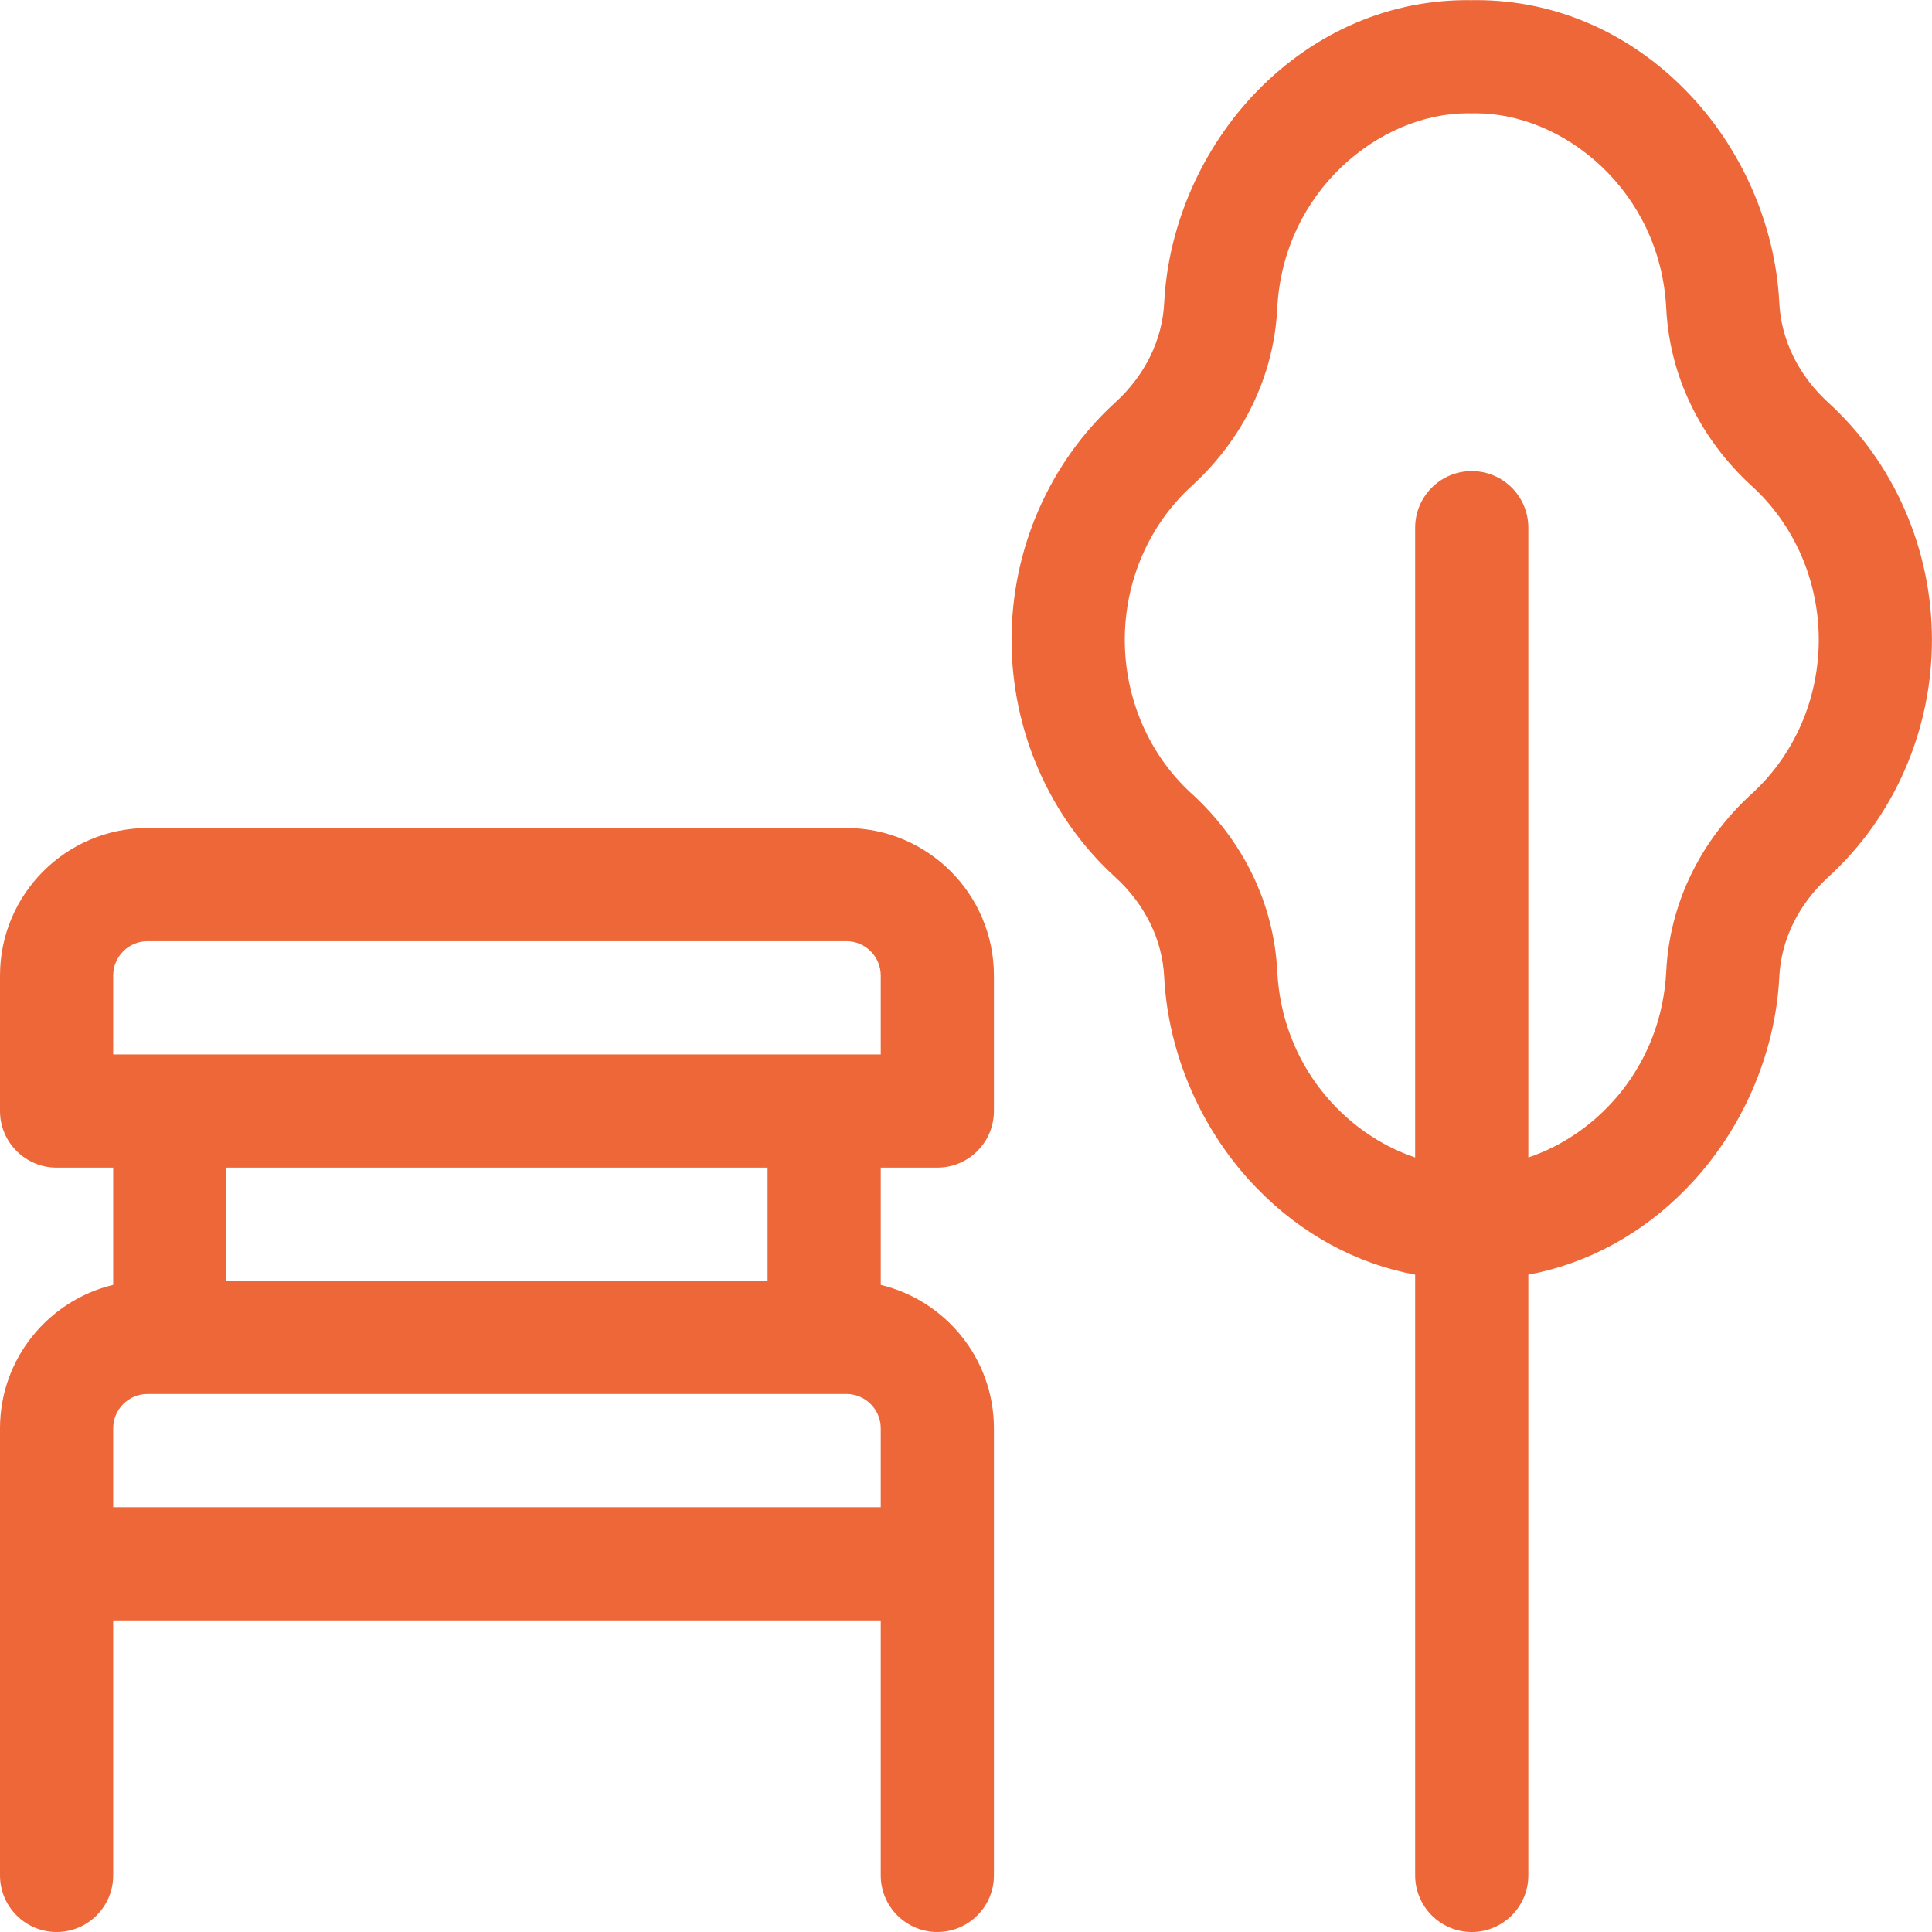 <svg width="31" height="31" viewBox="0 0 31 31" fill="none" xmlns="http://www.w3.org/2000/svg">
<path d="M15.948 22.918C15.948 21.803 15.172 20.866 14.132 20.617V18.735H15.04C15.542 18.735 15.948 18.328 15.948 17.827V15.653C15.948 14.348 14.887 13.286 13.581 13.286H2.367C1.062 13.286 0 14.348 0 15.653V17.827C0 18.328 0.407 18.735 0.908 18.735H1.816V20.617C0.776 20.866 0 21.803 0 22.918V30.092C0 30.593 0.407 31 0.908 31C1.41 31 1.816 30.593 1.816 30.092V26H14.132V30.092C14.132 30.593 14.539 31 15.04 31C15.542 31 15.948 30.593 15.948 30.092V22.918ZM1.816 15.653C1.816 15.349 2.063 15.102 2.367 15.102H13.581C13.885 15.102 14.132 15.349 14.132 15.653V16.919H1.816V15.653ZM12.316 18.735V20.551H3.633V18.735H12.316ZM1.816 22.918C1.816 22.614 2.063 22.367 2.367 22.367H13.581C13.885 22.367 14.132 22.615 14.132 22.918V24.184H1.816V22.918Z" fill="#ED6739"/>
<path d="M29.334 6.458C28.859 6.024 28.58 5.456 28.55 4.861C28.488 3.611 27.946 2.373 27.063 1.466C26.143 0.519 24.949 0.002 23.692 0.002C23.666 0.002 23.64 0.002 23.615 0.003C22.332 -0.019 21.106 0.5 20.167 1.466C19.285 2.374 18.743 3.611 18.68 4.861C18.65 5.456 18.372 6.023 17.896 6.457C16.838 7.422 16.231 8.811 16.231 10.266C16.231 11.722 16.838 13.111 17.896 14.076C18.372 14.51 18.65 15.077 18.68 15.673C18.743 16.922 19.285 18.16 20.168 19.067C20.882 19.802 21.761 20.277 22.707 20.453V30.092C22.707 30.593 23.114 31 23.615 31C24.117 31 24.523 30.593 24.523 30.092V20.453C25.469 20.277 26.349 19.802 27.063 19.067C27.946 18.16 28.488 16.922 28.55 15.672C28.58 15.077 28.858 14.51 29.334 14.075C30.392 13.11 30.999 11.722 30.999 10.266C30.999 8.811 30.392 7.423 29.334 6.458ZM28.11 12.734C27.278 13.493 26.79 14.504 26.736 15.582C26.661 17.096 25.648 18.196 24.523 18.572V8.467C24.523 7.966 24.117 7.559 23.615 7.559C23.114 7.559 22.707 7.966 22.707 8.467V18.572C21.583 18.196 20.57 17.097 20.494 15.582C20.44 14.505 19.952 13.493 19.12 12.734C18.439 12.112 18.048 11.213 18.048 10.266C18.048 9.32 18.439 8.421 19.12 7.799C19.952 7.04 20.44 6.029 20.494 4.952C20.588 3.063 22.139 1.818 23.547 1.818C23.563 1.818 23.58 1.819 23.596 1.819C23.609 1.819 23.621 1.819 23.634 1.819C23.65 1.819 23.667 1.818 23.683 1.818C25.092 1.818 26.642 3.063 26.736 4.952C26.79 6.029 27.278 7.04 28.11 7.8C28.792 8.421 29.183 9.32 29.183 10.266C29.183 11.213 28.792 12.112 28.11 12.734Z" fill="#ED6739"/>
</svg>
